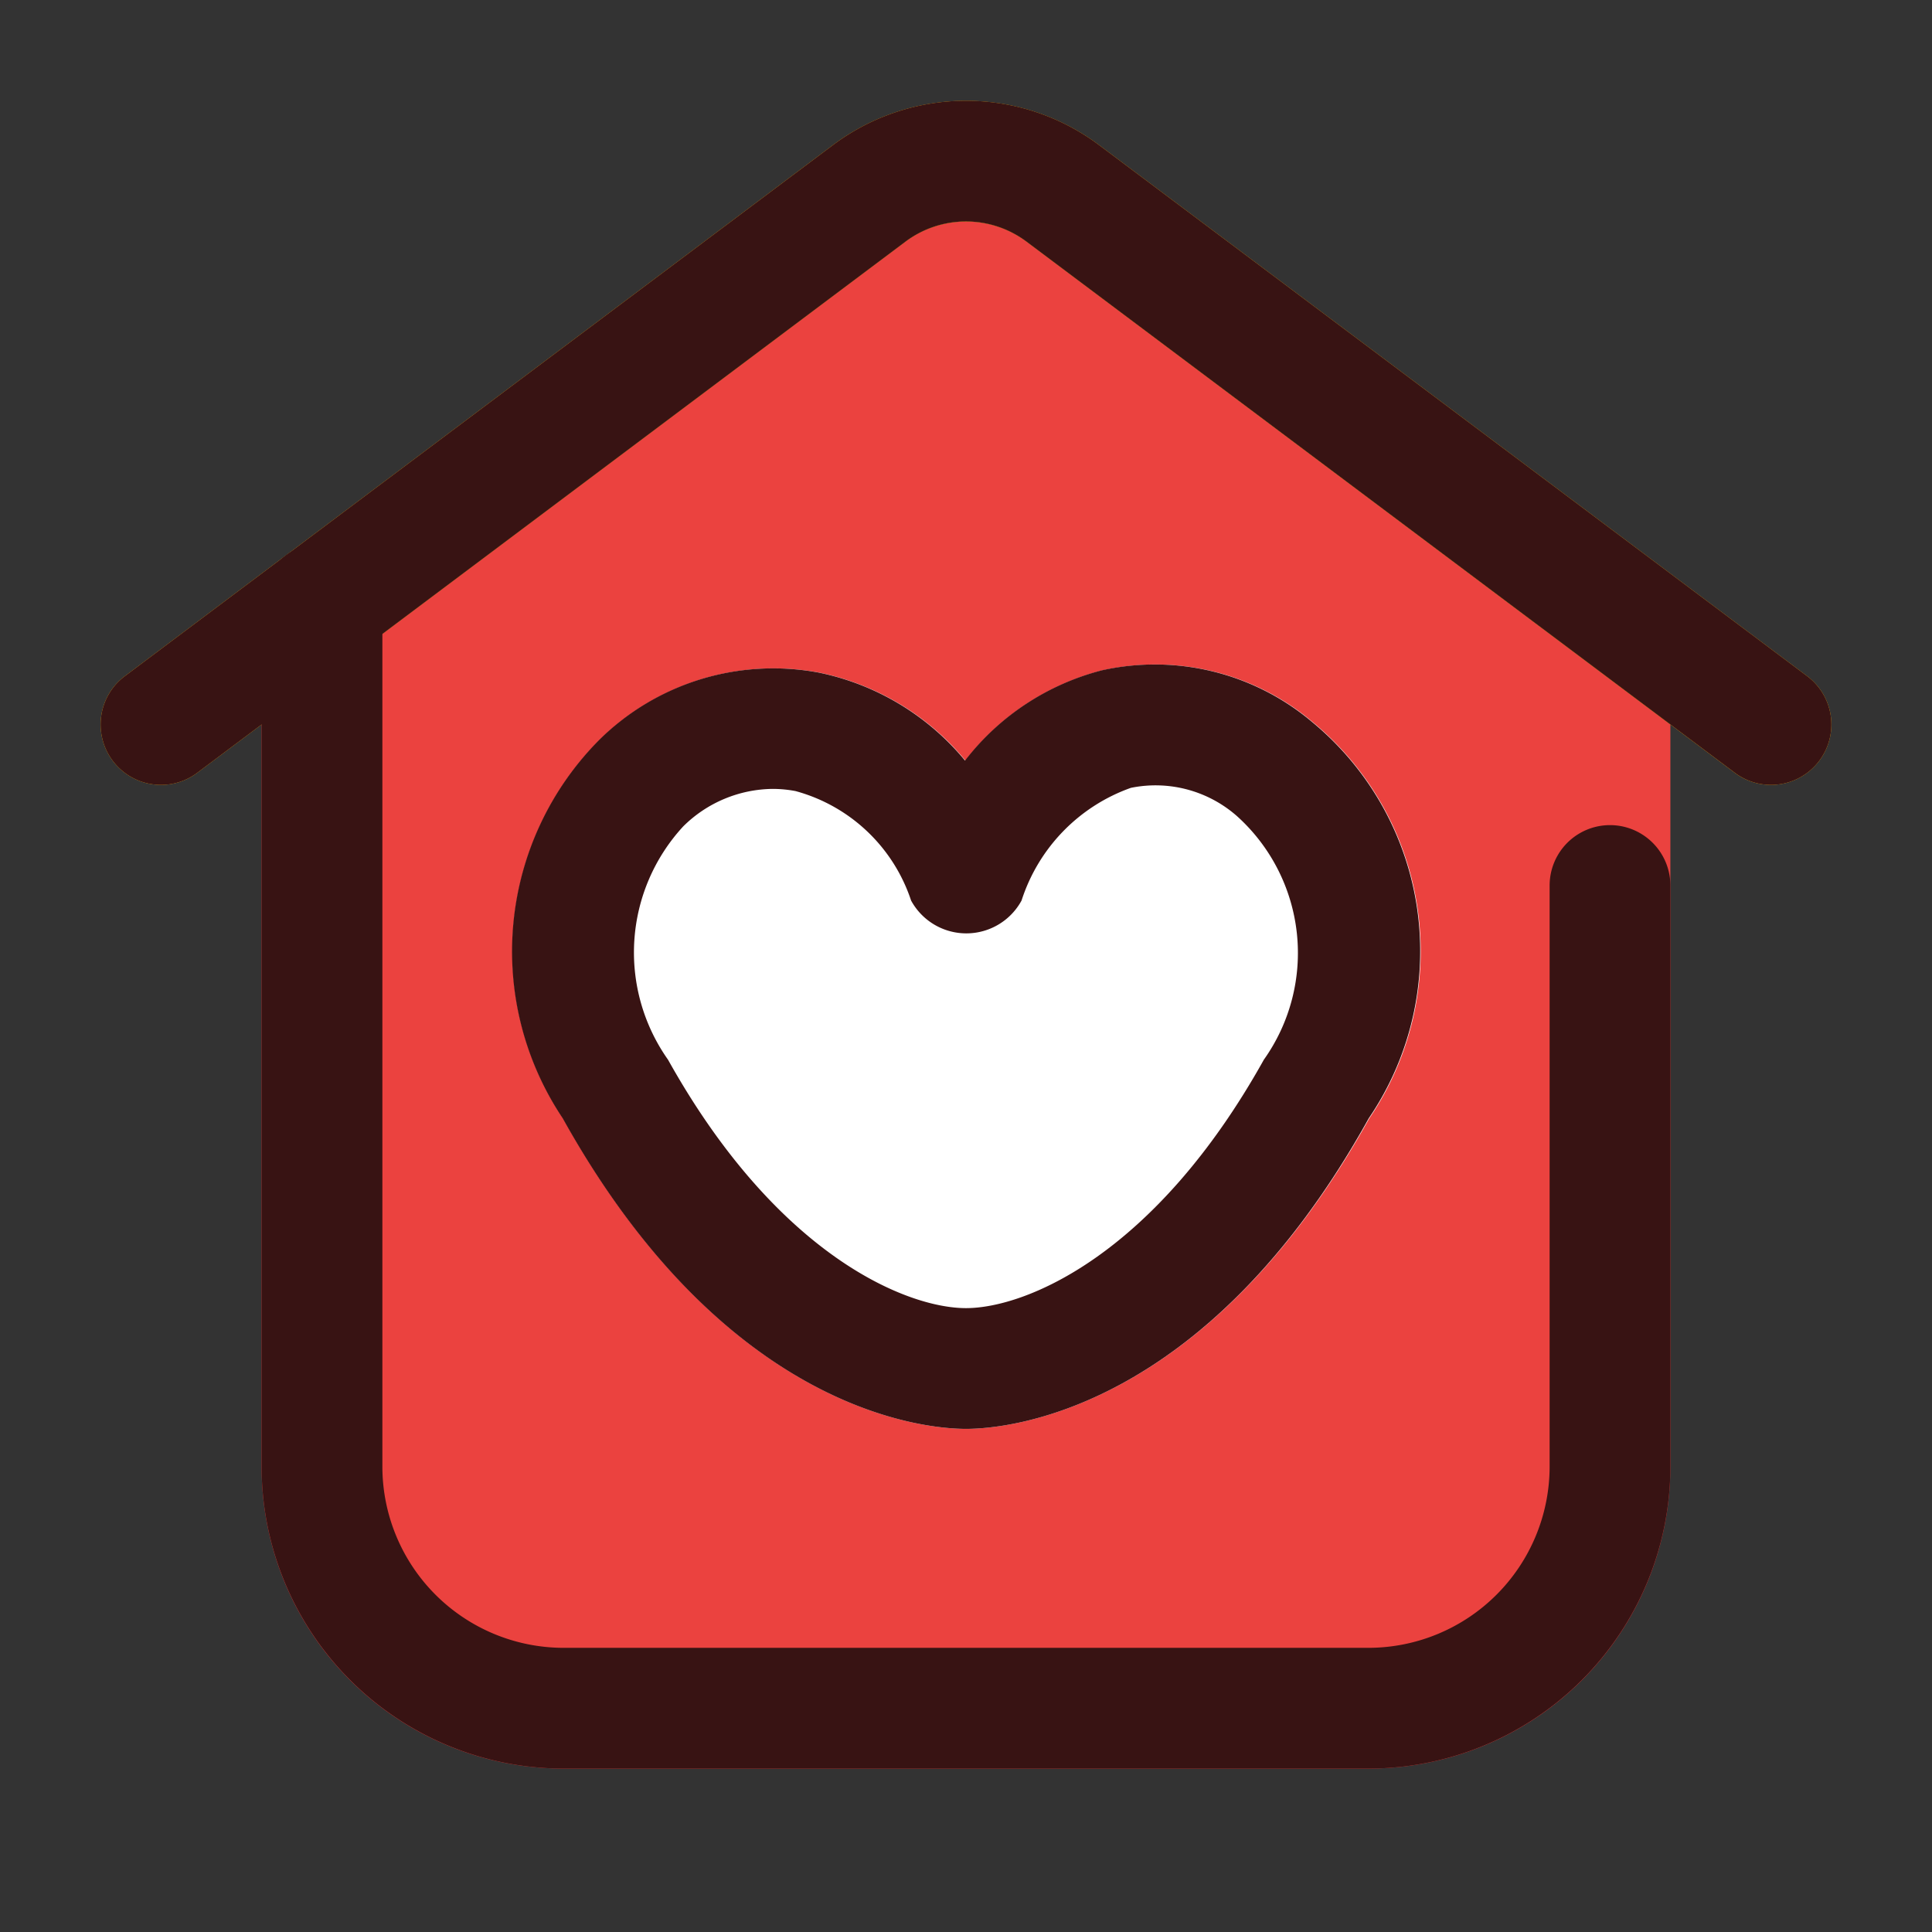 <?xml version="1.0" encoding="UTF-8"?> <svg xmlns="http://www.w3.org/2000/svg" height="512" viewBox="0 0 24 24" width="512"><rect x="0" y="0" width="24" height="24" fill="#333333" stroke="none"/><g id="Layer_2" data-name="Layer 2"><path d="m20.75 9v9.22a3.751 3.751 0 0 1 -3.75 3.75h-10a3.751 3.751 0 0 1 -3.75-3.75v-9.22l8-6a1.26 1.26 0 0 1 1.5 0z" fill="#eb423f"></path><path d="m16.309 8.972a3.022 3.022 0 0 0 -2.616-.644 3.118 3.118 0 0 0 -1.7 1.12 3.187 3.187 0 0 0 -1.824-1.094 3.076 3.076 0 0 0 -2.721.839 3.727 3.727 0 0 0 -.452 4.7c2.039 3.671 4.526 3.857 5.004 3.857s2.967-.186 5.009-3.856a3.692 3.692 0 0 0 -.7-4.922z" fill="#fff"></path><path d="m22 9.75a.749.749 0 0 1 -.45-.15l-8.8-6.6a1.257 1.257 0 0 0 -1.5 0l-8.8 6.6a.75.75 0 0 1 -.9-1.2l8.8-6.6a2.759 2.759 0 0 1 3.3 0l8.8 6.6a.75.75 0 0 1 -.45 1.35z" fill="#ffb91d"></path><g fill="#381313"><path d="m17 21.97h-10a3.755 3.755 0 0 1 -3.75-3.75v-10.72a.75.75 0 0 1 1.5 0v10.72a2.253 2.253 0 0 0 2.25 2.25h10a2.253 2.253 0 0 0 2.25-2.25v-7.22a.75.75 0 0 1 1.5 0v7.22a3.755 3.755 0 0 1 -3.75 3.75z"></path><path d="m22 9.75a.748.748 0 0 1 -.449-.15l-8.801-6.6a1.254 1.254 0 0 0 -1.5 0l-8.8 6.6a.75.75 0 0 1 -.9-1.2l8.8-6.6a2.757 2.757 0 0 1 3.3 0l8.8 6.6a.75.75 0 0 1 -.45 1.35z"></path><path d="m12 17.75c-.479 0-2.967-.186-5.009-3.857a3.729 3.729 0 0 1 .451-4.7 3.074 3.074 0 0 1 2.722-.839 3.187 3.187 0 0 1 1.824 1.094 3.13 3.13 0 0 1 1.7-1.121 3.027 3.027 0 0 1 2.615.645 3.69 3.69 0 0 1 .7 4.92c-2.036 3.672-4.524 3.858-5.003 3.858zm-2.4-7.95a1.6 1.6 0 0 0 -1.112.465 2.309 2.309 0 0 0 -.189 2.9c1.359 2.435 2.967 3.085 3.701 3.085s2.342-.65 3.7-3.086a2.288 2.288 0 0 0 -.334-3.026 1.529 1.529 0 0 0 -1.318-.351 2.2 2.2 0 0 0 -1.358 1.4.781.781 0 0 1 -1.372 0 2.089 2.089 0 0 0 -1.436-1.36 1.53 1.53 0 0 0 -.282-.027z"></path></g></g></svg> 